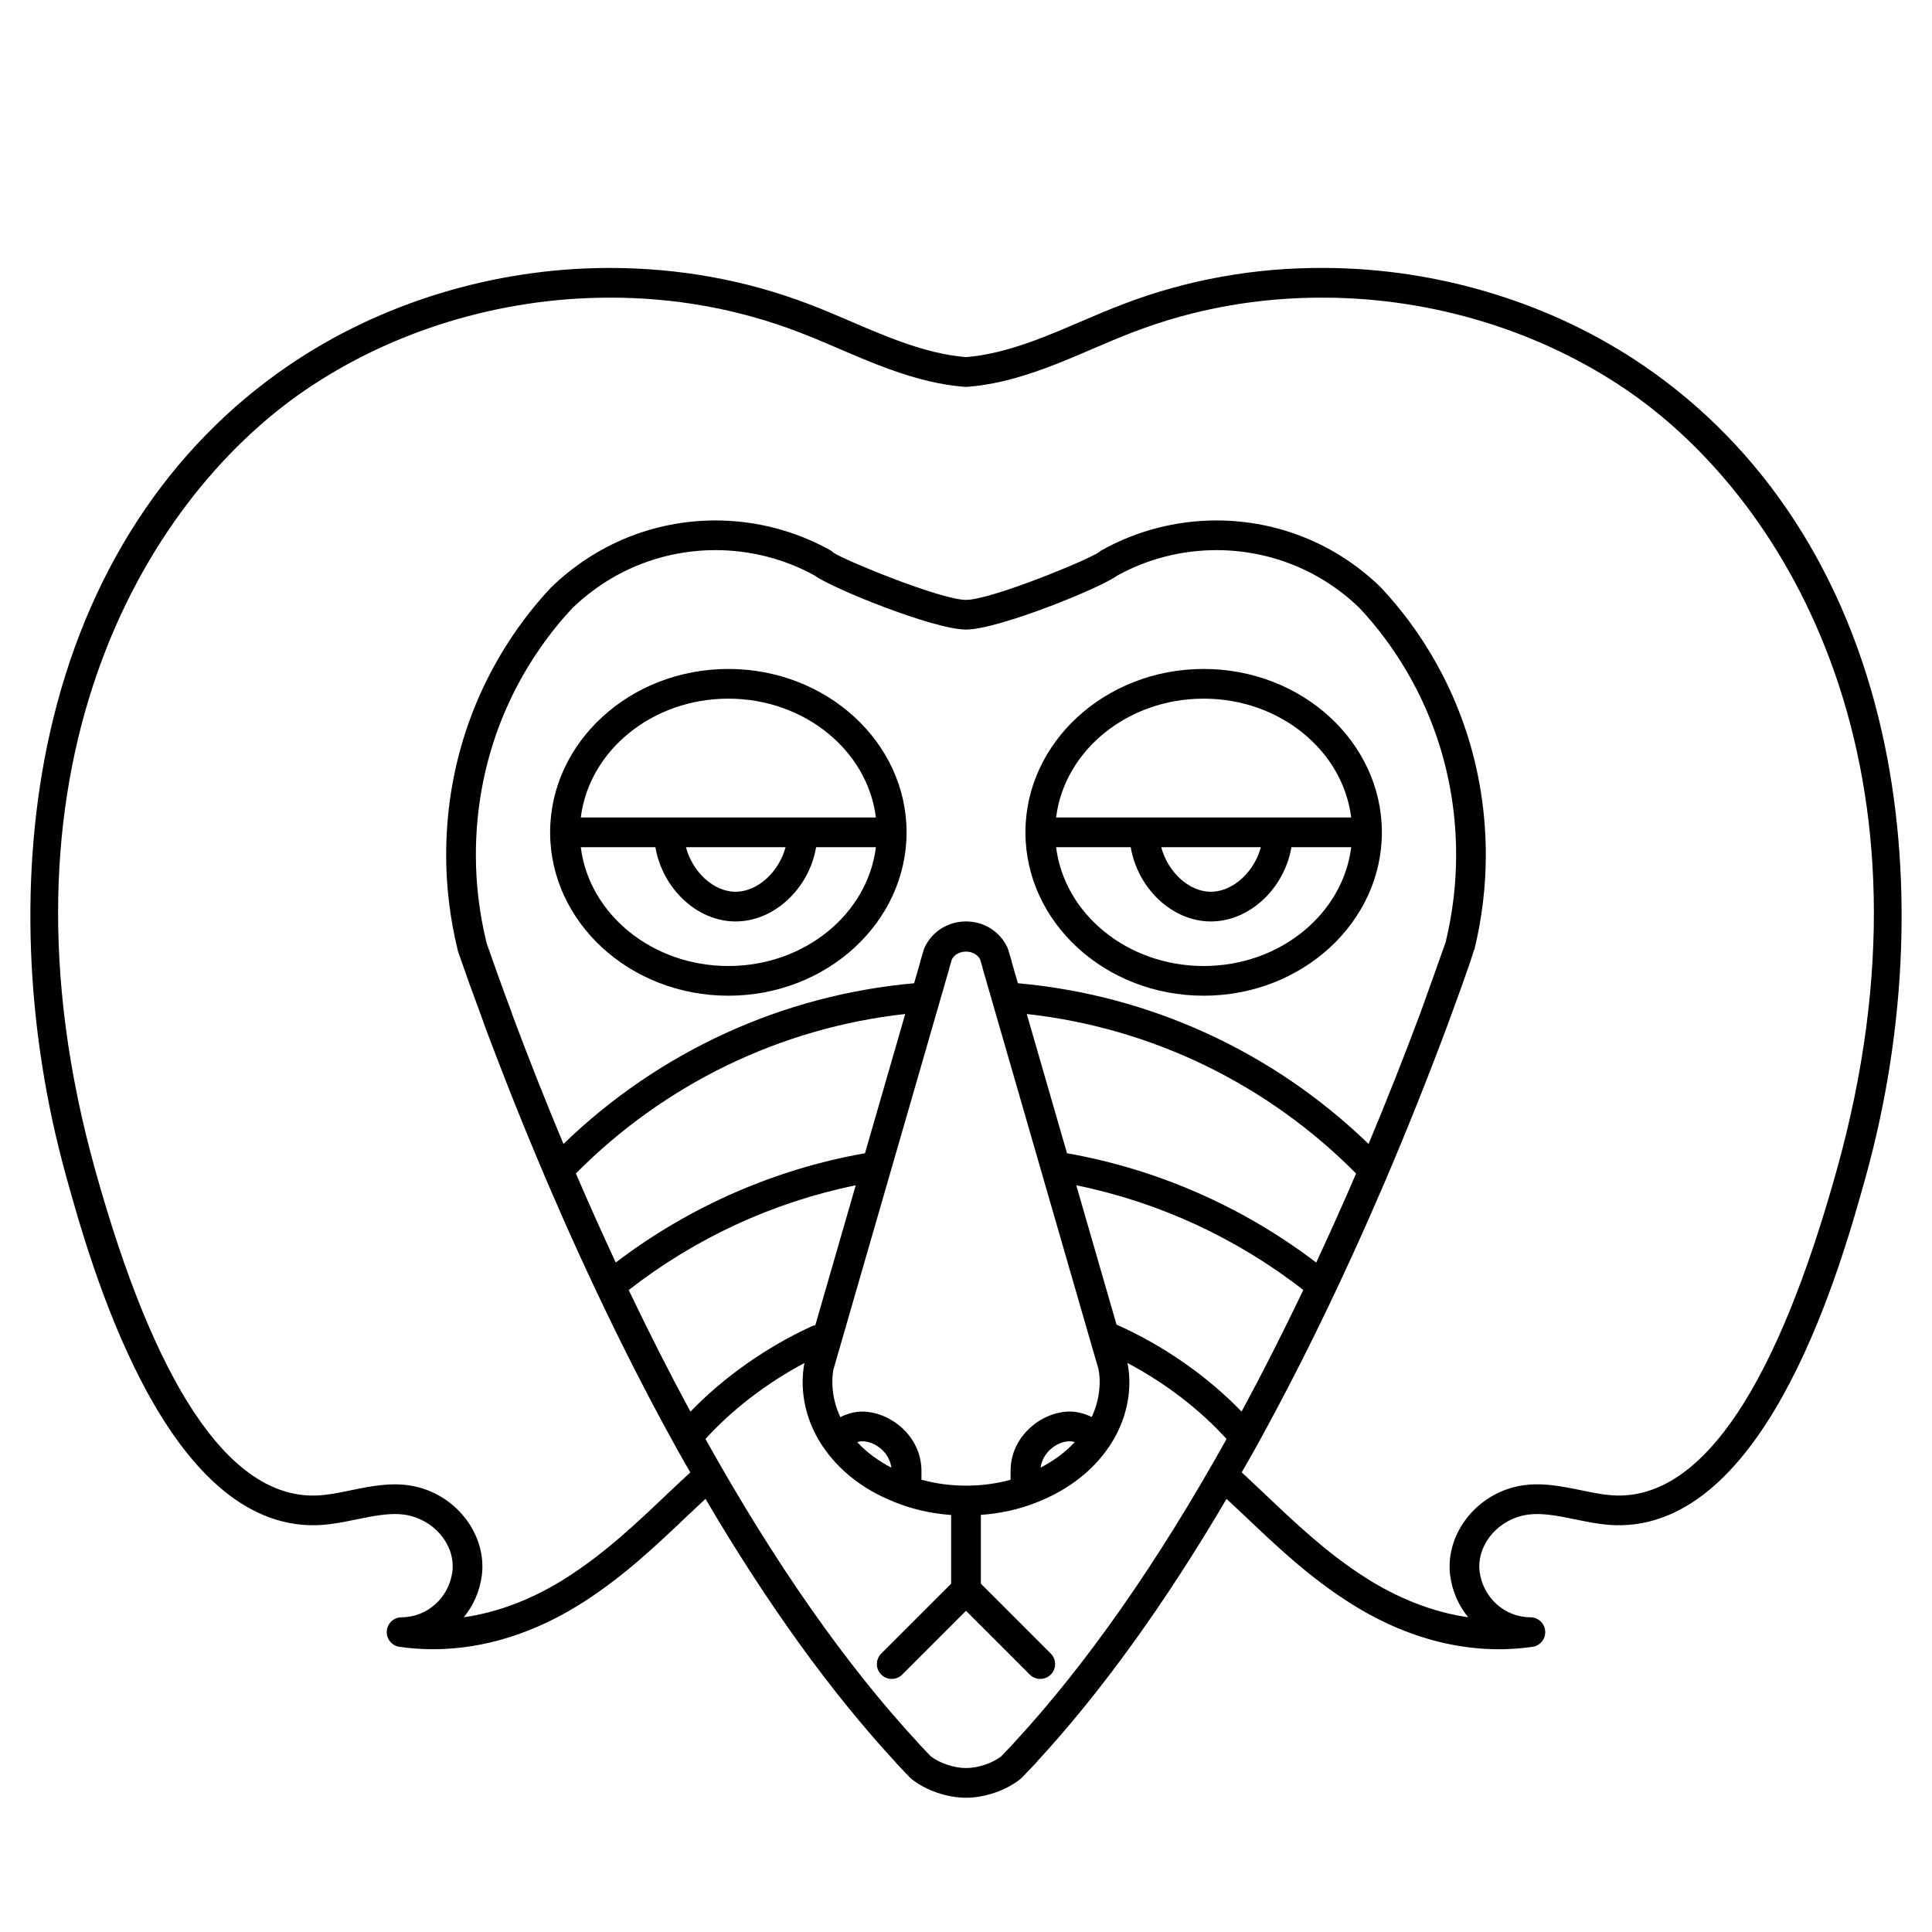 <?xml version="1.0" encoding="UTF-8"?>
<!-- Uploaded to: ICON Repo, www.svgrepo.com, Generator: ICON Repo Mixer Tools -->
<svg fill="#000000" width="800px" height="800px" version="1.1" viewBox="144 144 512 512" xmlns="http://www.w3.org/2000/svg">
 <g>
  <path d="m642.75 338.11c-9.43-41.891-31.344-75.555-63.375-97.352-24.215-16.477-54.129-25.617-84.219-25.75-18.598-0.137-36.637 3.133-53.445 9.57-3.848 1.457-7.668 3.098-11.367 4.68-4.121 1.77-8.379 3.598-12.574 5.121-6.781 2.465-12.434 3.824-17.766 4.262-5.328-0.438-10.984-1.797-17.77-4.262-4.191-1.523-8.449-3.348-12.57-5.121-3.695-1.586-7.519-3.227-11.352-4.676-16.613-6.352-34.348-9.57-52.73-9.57h-0.734c-30.094 0.129-60.008 9.273-84.223 25.75-32.035 21.793-53.945 55.457-63.375 97.348-8.215 36.488-6.656 78.383 4.375 117.97 6.266 22.516 25.328 91.031 64.449 92.113 4.402 0.133 8.512-0.734 12.547-1.562 5.012-1.023 9.742-2 14.078-0.934 7.062 1.758 11.977 8.242 11.191 14.742-0.875 6.93-6.656 12.156-13.461 12.156-2.062 0-3.777 1.598-3.926 3.656-0.148 2.059 1.324 3.887 3.367 4.176 2.949 0.422 5.918 0.633 8.898 0.633 13.488 0 27.18-4.297 40.078-12.637 10.637-6.856 18.934-14.742 27.715-23.09 1.426-1.359 2.938-2.738 4.398-4.113 16.328 27.785 33.207 51.191 50.297 69.707 0.094 0.133 0.199 0.262 0.312 0.383 1.227 1.316 3.641 3.812 3.641 3.812 0.113 0.117 0.238 0.23 0.371 0.332 3.746 3.016 9.41 4.965 14.418 4.965s10.672-1.953 14.426-4.973c0.129-0.102 0.25-0.211 0.371-0.332 0 0 2.414-2.5 3.641-3.812 0.105-0.113 0.207-0.238 0.305-0.371 17.09-18.516 33.977-41.926 50.305-69.715 1.461 1.371 2.969 2.754 4.394 4.113 8.781 8.348 17.078 16.234 27.711 23.086 15.746 10.195 32.68 14.359 48.977 12.012 2.047-0.293 3.519-2.117 3.367-4.176-0.145-2.059-1.863-3.656-3.926-3.656-6.805 0-12.586-5.227-13.457-12.133-0.793-6.519 4.125-13 11.18-14.758 4.332-1.07 9.07-0.098 14.086 0.93 4.035 0.828 8.227 1.707 12.547 1.562 39.121-1.082 58.184-69.602 64.445-92.109 11.031-39.594 12.59-81.492 4.379-117.98zm-169.72 179.98c-8.977-9.328-20.691-17.527-33.137-23.055l-10.672-36.926c21.848 4.465 42.469 13.965 60.164 27.754-5.363 11.23-10.824 22-16.355 32.227zm-84.836 18.051v-2.316c0-9.277-8.297-15.742-15.742-15.742-1.914 0-3.887 0.539-5.762 1.469-1.383-2.977-2.113-6.144-2.113-9.344 0-1.16 0.105-2.293 0.238-3.09l30.703-106.27c0.039-0.129 0.07-0.285 0.09-0.441l0.664-2.215c1.492-2.676 5.961-2.676 7.449 0l0.648 2.164c0.027 0.164 0.062 0.332 0.105 0.492l29.086 100.66 1.535 5.242c0.223 1.16 0.328 2.293 0.328 3.453 0 3.195-0.73 6.359-2.102 9.328-1.859-0.914-3.844-1.457-5.769-1.457-7.445 0-15.742 6.469-15.742 15.742v2.336c-7.562 2.09-16.074 2.082-23.617-0.016zm-7.973-3.191c-3.543-1.852-6.617-4.117-9.051-6.777 0.445-0.129 0.879-0.223 1.277-0.223 3.469 0 7.273 2.949 7.773 7zm47.332-7c0.398 0 0.832 0.09 1.27 0.223-2.406 2.617-5.453 4.875-9.047 6.762 0.512-4.043 4.312-6.984 7.777-6.984zm65.262-47.363c-19.43-14.785-42.094-24.742-66.047-28.965l-10.664-36.898c33.004 3.644 63.738 18.52 87.273 42.266-3.461 8.062-6.988 15.922-10.562 23.598zm13.867-31.426c-25.273-24.457-57.992-39.477-92.934-42.59l-1.594-5.516c-0.027-0.188-0.07-0.379-0.121-0.559l-0.875-2.91c-0.062-0.195-0.133-0.391-0.223-0.574-2.016-4.207-6.211-6.82-10.934-6.82s-8.918 2.613-10.938 6.82c-0.086 0.184-0.16 0.379-0.223 0.574l-0.875 2.91c-0.043 0.148-0.082 0.324-0.105 0.5l-1.609 5.574c-34.941 3.113-67.66 18.133-92.93 42.59-4.648-11.121-9.203-22.602-13.559-34.273-0.039-0.164-0.086-0.328-0.145-0.484-2.707-7.254-4.926-13.457-6.656-18.457-0.008-0.035-0.016-0.066-0.023-0.098-1.879-7.684-2.828-15.508-2.828-23.254 0-20.871 6.484-40.668 18.758-57.246 0.047-0.066 0.094-0.129 0.137-0.199 2.059-2.766 4.309-5.457 6.594-7.898 10.246-9.969 23.754-15.461 38.031-15.461 9.164 0 18.207 2.305 26.184 6.68 4.394 3.312 31.613 14.367 40.176 14.367 8.574 0 35.805-11.051 40.199-14.367 7.973-4.371 17.016-6.68 26.18-6.68 14.281 0 27.785 5.492 37.941 15.367 2.375 2.535 4.621 5.219 6.68 7.984 0.043 0.07 0.09 0.133 0.137 0.199 12.277 16.586 18.762 36.379 18.762 57.254 0 7.699-0.934 15.469-2.777 23.105-0.598 1.742-6.383 17.898-6.742 18.871-0.004 0.016-0.012 0.027-0.016 0.043-4.394 11.766-8.984 23.336-13.672 34.547zm-122.79-34.441-10.664 36.898c-23.949 4.223-46.617 14.18-66.047 28.961-3.57-7.676-7.102-15.535-10.562-23.602 23.535-23.738 54.273-38.613 87.273-42.258zm-13.113 45.391-10.719 37.098-0.109 0.02c-0.332 0.059-0.648 0.156-0.953 0.301-12.012 5.516-23.336 13.559-32.023 22.574-5.535-10.227-10.992-21-16.359-32.23 17.695-13.797 38.316-23.297 60.164-27.762zm41.891 147.79c-0.098 0.109-0.195 0.223-0.281 0.344-1.02 1.082-2.543 2.668-3.07 3.211-2.383 1.832-6.176 3.094-9.316 3.094s-6.934-1.262-9.316-3.094c-0.523-0.543-2.047-2.121-3.062-3.203-0.086-0.121-0.184-0.238-0.289-0.352-19.18-20.711-38.148-47.816-56.379-80.555 7.008-7.738 16.223-14.82 26.238-20.141l-0.027 0.094c-0.312 1.652-0.461 3.258-0.461 4.914 0 5.973 1.82 11.848 5.258 16.992 0.043 0.066 0.086 0.129 0.137 0.191 0.02 0.027 0.039 0.051 0.059 0.078 4.152 6.164 10.484 11.125 18.082 14.238 0.59 0.293 3.051 1.195 3.727 1.418 3.852 1.266 7.906 2.051 12.094 2.359v18.199l-18.527 18.527c-1.539 1.539-1.539 4.027 0 5.566 0.773 0.766 1.781 1.148 2.789 1.148 1.008 0 2.016-0.387 2.781-1.152l16.898-16.898 16.898 16.898c0.766 0.77 1.773 1.152 2.781 1.152 1.008 0 2.016-0.387 2.781-1.152 1.539-1.539 1.539-4.027 0-5.566l-18.527-18.527v-18.223c5.148-0.375 10.086-1.445 14.695-3.269 0.094-0.039 0.277-0.109 0.375-0.156 0.254-0.098 0.512-0.199 0.508-0.211 7.844-3.223 14.18-8.188 18.332-14.352 0.012-0.02 0.027-0.039 0.043-0.059 0.051-0.066 0.098-0.137 0.145-0.207 3.445-5.148 5.262-11.023 5.262-16.996 0-1.578-0.148-3.129-0.504-5.008 10.02 5.309 19.211 12.355 26.258 20.145-18.234 32.738-37.203 59.844-56.379 80.551zm218.11-151.93c-15.77 56.691-34.973 85.742-57.074 86.355-3.426 0.102-6.988-0.633-10.75-1.406-5.652-1.156-11.5-2.359-17.559-0.859-10.848 2.699-18.363 12.953-17.102 23.359 0.535 4.238 2.25 8.074 4.793 11.172-9.324-1.348-18.688-4.981-27.672-10.797-10.016-6.453-18.051-14.09-26.555-22.176-1.887-1.789-3.852-3.613-5.797-5.43 1.031-1.816 2.07-3.578 3.102-5.43 11.957-21.473 23.645-45.457 34.719-71.293 5.793-13.523 11.457-27.691 16.84-42.105l-0.02-0.008c0.961-2.555 5.887-15.891 6.93-19.664l0.082 0.02c2.016-8.289 3.039-16.738 3.039-25.109 0-22.543-7-43.926-20.25-61.855-0.047-0.07-0.09-0.137-0.141-0.203-2.254-3.035-4.715-5.984-7.477-8.926-11.727-11.41-27.18-17.691-43.523-17.691-10.633 0-21.129 2.719-30.359 7.863-0.316 0.176-0.41 0.223-0.664 0.48-2.68 1.996-28.676 12.707-35.355 12.707-6.676 0-32.656-10.711-35.137-12.531-0.254-0.254-0.551-0.48-0.867-0.656-9.227-5.144-19.723-7.863-30.355-7.863-16.34 0-31.797 6.281-43.688 17.859-2.598 2.773-5.059 5.719-7.312 8.754-0.051 0.066-0.094 0.133-0.141 0.203-13.254 17.934-20.25 39.316-20.25 61.859 0 8.352 1.02 16.777 3.027 25.047 0.004 0.016 0.008 0.035 0.012 0.055 0.035 0.195 0.082 0.395 0.148 0.582 1.738 5.031 3.984 11.297 6.711 18.629 0.043 0.156 0.086 0.312 0.141 0.457h-0.004c5.379 14.418 11.047 28.582 16.84 42.105 11.074 25.836 22.762 49.824 34.719 71.289 1.027 1.852 2.07 3.617 3.102 5.434-1.945 1.816-3.918 3.637-5.801 5.43-8.504 8.086-16.539 15.723-26.559 22.184-8.98 5.812-18.348 9.441-27.672 10.789 2.543-3.102 4.262-6.938 4.801-11.191 1.254-10.391-6.258-20.645-17.113-23.344-6.055-1.492-11.902-0.297-17.551 0.863-3.758 0.77-7.227 1.504-10.75 1.406-22.105-0.613-41.309-29.664-57.078-86.355-29.184-104.67 11.844-176.77 55.84-206.71 22.93-15.598 51.281-24.262 79.832-24.383 17.598-0.129 34.695 2.961 50.625 9.062 3.684 1.395 7.426 3 11.043 4.551 4.223 1.812 8.594 3.688 12.992 5.285 7.602 2.762 14.008 4.266 20.156 4.734 0.199 0.016 0.402 0.016 0.598 0 6.148-0.469 12.555-1.973 20.152-4.734 4.406-1.598 8.773-3.473 12.996-5.285 3.617-1.555 7.359-3.156 11.059-4.559 15.918-6.09 32.824-9.156 50.613-9.059 28.543 0.121 56.895 8.781 79.828 24.383 43.996 29.945 85.023 102.04 55.836 206.71z"/>
  <path d="m337.02 321.28c-26.043 0-47.23 19.426-47.23 43.297 0 23.871 21.188 43.297 47.23 43.297 26.043 0 47.23-19.426 47.23-43.297 0-23.871-21.188-43.297-47.23-43.297zm0 7.871c20.223 0 36.914 13.805 39.102 31.488h-78.203c2.184-17.684 18.879-31.488 39.102-31.488zm15.16 39.363c-1.715 6.465-7.32 11.809-13.262 11.809-5.879 0-11.434-5.344-13.133-11.809zm-15.16 31.488c-20.223 0-36.914-13.805-39.102-31.488h19.773c1.828 10.855 10.953 19.68 21.23 19.68 10.34 0 19.52-8.824 21.355-19.68h15.844c-2.188 17.684-18.879 31.488-39.102 31.488z"/>
  <path d="m462.98 321.28c-26.043 0-47.23 19.426-47.23 43.297 0 23.871 21.188 43.297 47.23 43.297 26.043 0 47.23-19.426 47.23-43.297 0-23.871-21.188-43.297-47.23-43.297zm0 7.871c20.223 0 36.914 13.805 39.102 31.488h-78.203c2.184-17.684 18.875-31.488 39.102-31.488zm15.16 39.363c-1.715 6.465-7.32 11.809-13.262 11.809-5.879 0-11.434-5.344-13.133-11.809zm-15.16 31.488c-20.223 0-36.914-13.805-39.102-31.488h19.773c1.828 10.855 10.953 19.68 21.23 19.68 10.34 0 19.52-8.824 21.355-19.68h15.844c-2.188 17.684-18.879 31.488-39.102 31.488z"/>
 </g>
</svg>